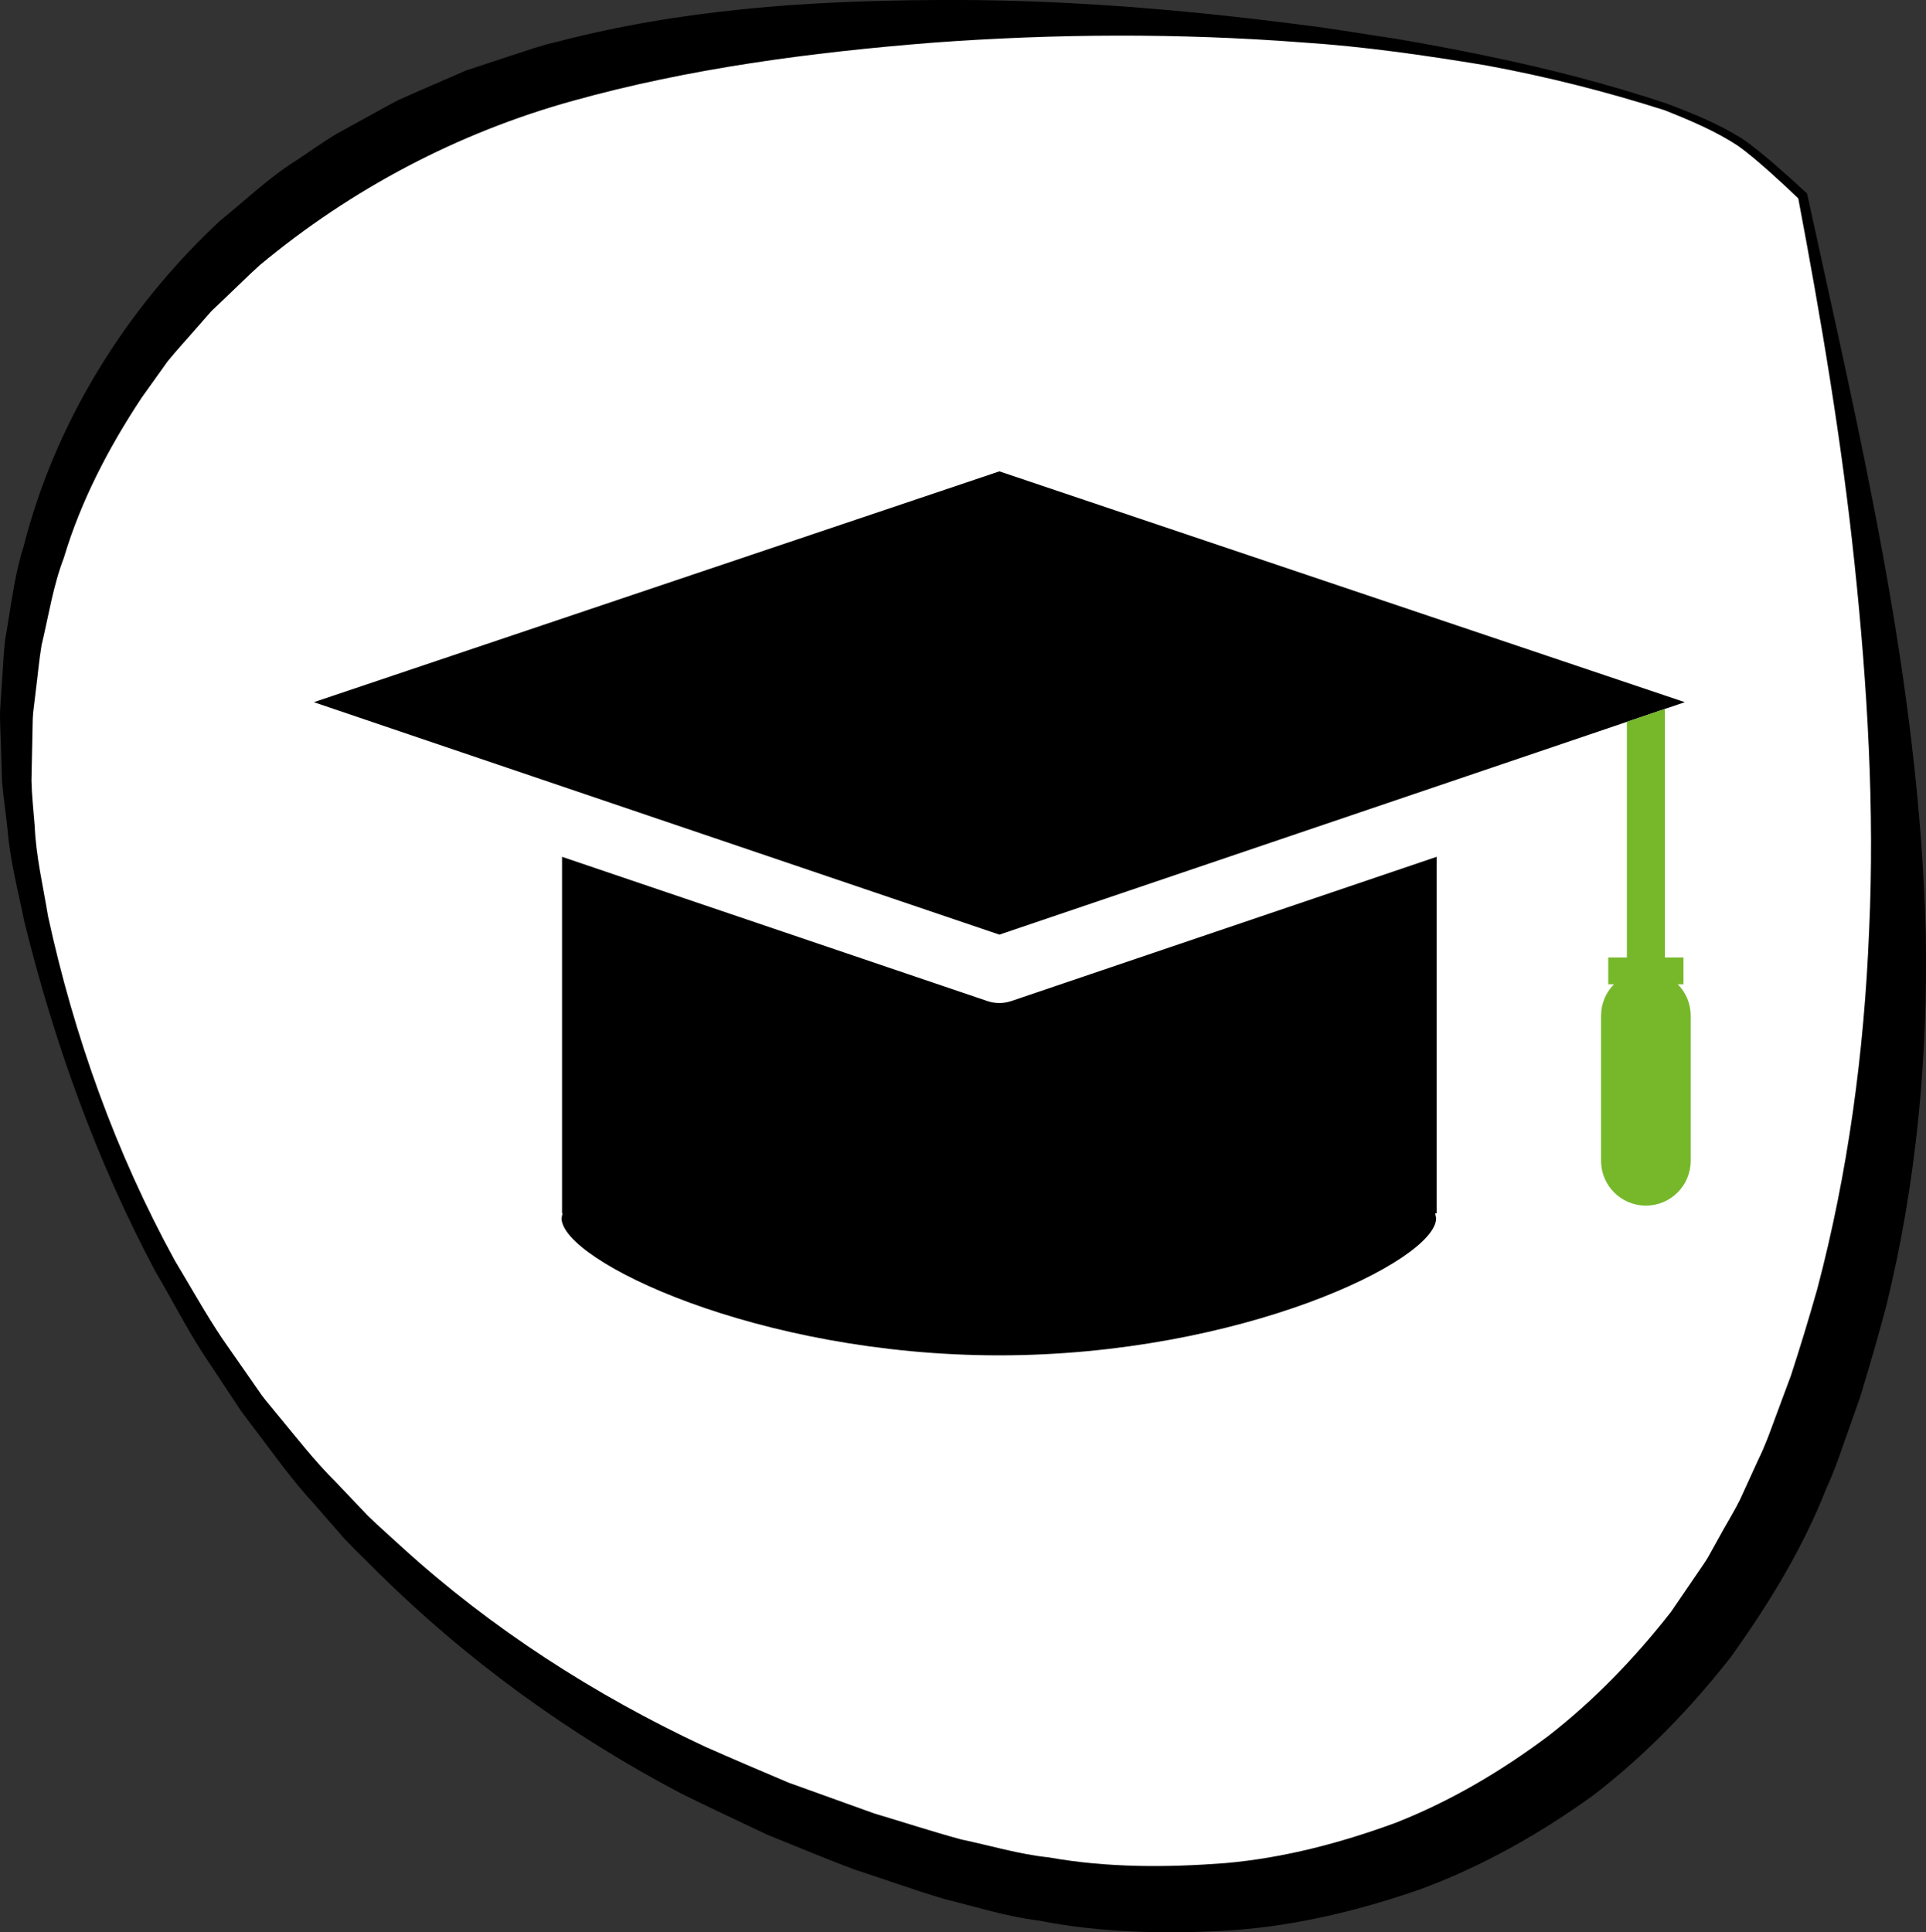 <!-- Generator: Adobe Illustrator 22.0.1, SVG Export Plug-In  -->
<svg version="1.1"
	 xmlns="http://www.w3.org/2000/svg" xmlns:xlink="http://www.w3.org/1999/xlink" xmlns:a="http://ns.adobe.com/AdobeSVGViewerExtensions/3.0/"
	 x="0px" y="0px" width="109.865px" height="110.233px" viewBox="0 0 109.865 110.233"
	 style="enable-background:new 0 0 109.865 110.233;" xml:space="preserve">
<rect x="0" y="0" width="109.865" height="110.233" fill="#333333" stroke="none"/>
<style type="text/css">
	.st0{fill:#FFFFFF;}
	.st1{fill:#76B82A;}
</style>
<defs>
</defs>
<g>
	<g>
		<path class="st0" d="M95.035,6.104c-17.102-5.831-46.799-6.738-63.67-1.812C8.956,10.836-3.291,30.49,2.201,53.123
			C8.915,80.793,26.879,98.7,53.974,106.546c21.238,6.15,40.787-3.514,48.701-23.429c9.198-23.147,5.395-46.557,0.158-71.933
			c0,0-1.909-1.833-3.32-2.891S95.035,6.104,95.035,6.104z"/>
		<path d="M94.968,6.293C91.62,5.224,88.203,4.36,84.74,3.725c-3.472-0.573-6.958-1.078-10.471-1.306
			c-7.014-0.536-14.063-0.5-21.042,0.014C46.26,2.985,39.3,3.906,32.708,5.744c-6.594,1.821-12.696,5.058-17.892,9.383
			c-0.628,0.564-1.222,1.165-1.837,1.745l-0.919,0.875L11.224,18.7c-0.551,0.64-1.13,1.261-1.664,1.918l-1.477,2.067
			c-1.865,2.82-3.466,5.869-4.444,9.147c-0.615,1.603-0.867,3.305-1.269,4.976c-0.142,0.846-0.213,1.704-0.325,2.557l-0.154,1.284
			c-0.041,0.429-0.026,0.861-0.043,1.292l-0.055,2.592c0.021,0.864,0.117,1.726,0.185,2.59c0.074,1.737,0.479,3.433,0.762,5.149
			c1.483,6.831,3.869,13.505,7.233,19.639c0.903,1.497,1.75,3.029,2.723,4.478l1.497,2.149l0.748,1.074
			c0.264,0.347,0.549,0.679,0.824,1.017c1.117,1.341,2.178,2.724,3.42,3.95l1.798,1.891c0.624,0.606,1.281,1.177,1.919,1.767
			c5.138,4.688,11.038,8.471,17.306,11.401c1.583,0.702,3.177,1.38,4.768,2.056l4.887,1.758c1.659,0.492,3.314,1.037,4.971,1.486
			c1.663,0.349,3.297,0.846,4.985,1.021c3.341,0.596,6.742,0.585,10.082,0.327c3.352-0.294,6.61-1.159,9.736-2.309
			c3.109-1.225,5.993-2.934,8.657-4.924c2.634-2.042,4.958-4.456,7.017-7.087l1.415-2.073c0.231-0.349,0.482-0.684,0.697-1.043
			l0.61-1.1c0.398-0.738,0.847-1.448,1.222-2.2l1.049-2.296c0.373-0.749,0.663-1.559,0.958-2.366l0.897-2.413
			c0.532-1.63,1.031-3.275,1.5-4.927c1.756-6.645,2.682-13.518,2.961-20.462c0.322-6.948-0.098-13.965-0.834-20.956
			c-0.734-6.998-1.911-13.96-3.223-20.892l0.078,0.141c-0.559-0.54-1.132-1.073-1.714-1.591c-0.582-0.513-1.177-1.033-1.792-1.471
			C97.865,7.48,96.402,6.863,94.968,6.293z M95.101,5.916c1.481,0.564,2.937,1.146,4.301,2.011c0.668,0.461,1.261,0.967,1.863,1.48
			c0.597,0.515,1.18,1.04,1.756,1.58l0.06,0.056l0.019,0.086c2.994,13.773,6.358,27.609,6.747,41.984
			c0.14,7.163-0.525,14.413-2.264,21.45c-0.466,1.748-0.966,3.492-1.503,5.222l-0.907,2.563c-0.299,0.855-0.592,1.711-0.989,2.552
			c-1.347,3.441-3.3,6.625-5.458,9.639c-2.293,2.925-4.894,5.619-7.858,7.892c-3.024,2.181-6.293,4.028-9.786,5.328
			c-3.508,1.225-7.146,2.105-10.842,2.362c-3.683,0.223-7.402,0.149-11.007-0.557c-1.827-0.228-3.576-0.79-5.352-1.224
			c-1.734-0.52-3.418-1.125-5.128-1.684c-1.685-0.626-3.343-1.33-5.009-1.999c-1.629-0.766-3.255-1.535-4.866-2.328
			c-6.37-3.346-12.252-7.611-17.343-12.651c-0.631-0.636-1.28-1.253-1.894-1.903l-1.765-2.023c-1.217-1.312-2.248-2.778-3.329-4.197
			l-0.804-1.069l-0.738-1.116l-1.475-2.231c-0.962-1.5-1.77-3.092-2.677-4.624c-3.348-6.292-5.761-13.03-7.466-19.937
			c-0.351-1.754-0.821-3.492-0.959-5.286C0.336,46.4,0.194,45.511,0.12,44.615l-0.089-2.701c-0.007-0.451-0.045-0.903-0.026-1.353
			l0.087-1.352c0.068-0.901,0.097-1.808,0.199-2.708c0.323-1.78,0.503-3.601,1.059-5.34c1.799-7.068,5.825-13.562,11.207-18.57
			c1.426-1.152,2.76-2.442,4.318-3.421c0.766-0.505,1.513-1.045,2.297-1.52l2.41-1.325c0.404-0.216,0.799-0.451,1.211-0.65
			l1.256-0.553l2.518-1.094l2.6-0.86c0.869-0.279,1.728-0.592,2.617-0.785c7.052-1.843,14.231-2.332,21.349-2.38
			c7.124-0.068,14.218,0.514,21.24,1.429c1.758,0.216,3.504,0.521,5.253,0.78c1.745,0.293,3.484,0.625,5.216,0.985
			C88.308,3.915,91.739,4.792,95.101,5.916z"/>
	</g>
	<g>
		<path d="M81.95,48.88l-24.253,8.224c-0.223,0.077-0.458,0.115-0.691,0.115c-0.234,0-0.471-0.038-0.694-0.115L32.061,48.88v20.339
			h0.026l-0.055,0.279c0,2.42,11.183,7.822,24.96,7.822c13.776,0,24.93-5.402,24.93-7.822l-0.057-0.279h0.086V48.88z"/>
		<polygon points="32.061,44.861 57.007,53.319 81.95,44.861 92.804,41.179 94.968,40.445 96.108,40.059 57.007,26.89 
			17.903,40.059 		"/>
		<g>
			<path class="st1" d="M95.707,56.151h0.324v-1.528h-1.063V40.445l-2.165,0.734v13.444H91.74v1.528h0.327
				c-0.454,0.461-0.738,1.094-0.738,1.793v8.277c0,1.412,1.144,2.557,2.557,2.557c1.413,0,2.557-1.144,2.557-2.557v-8.277
				C96.443,57.246,96.161,56.612,95.707,56.151z"/>
		</g>
	</g>
</g>
</svg>
